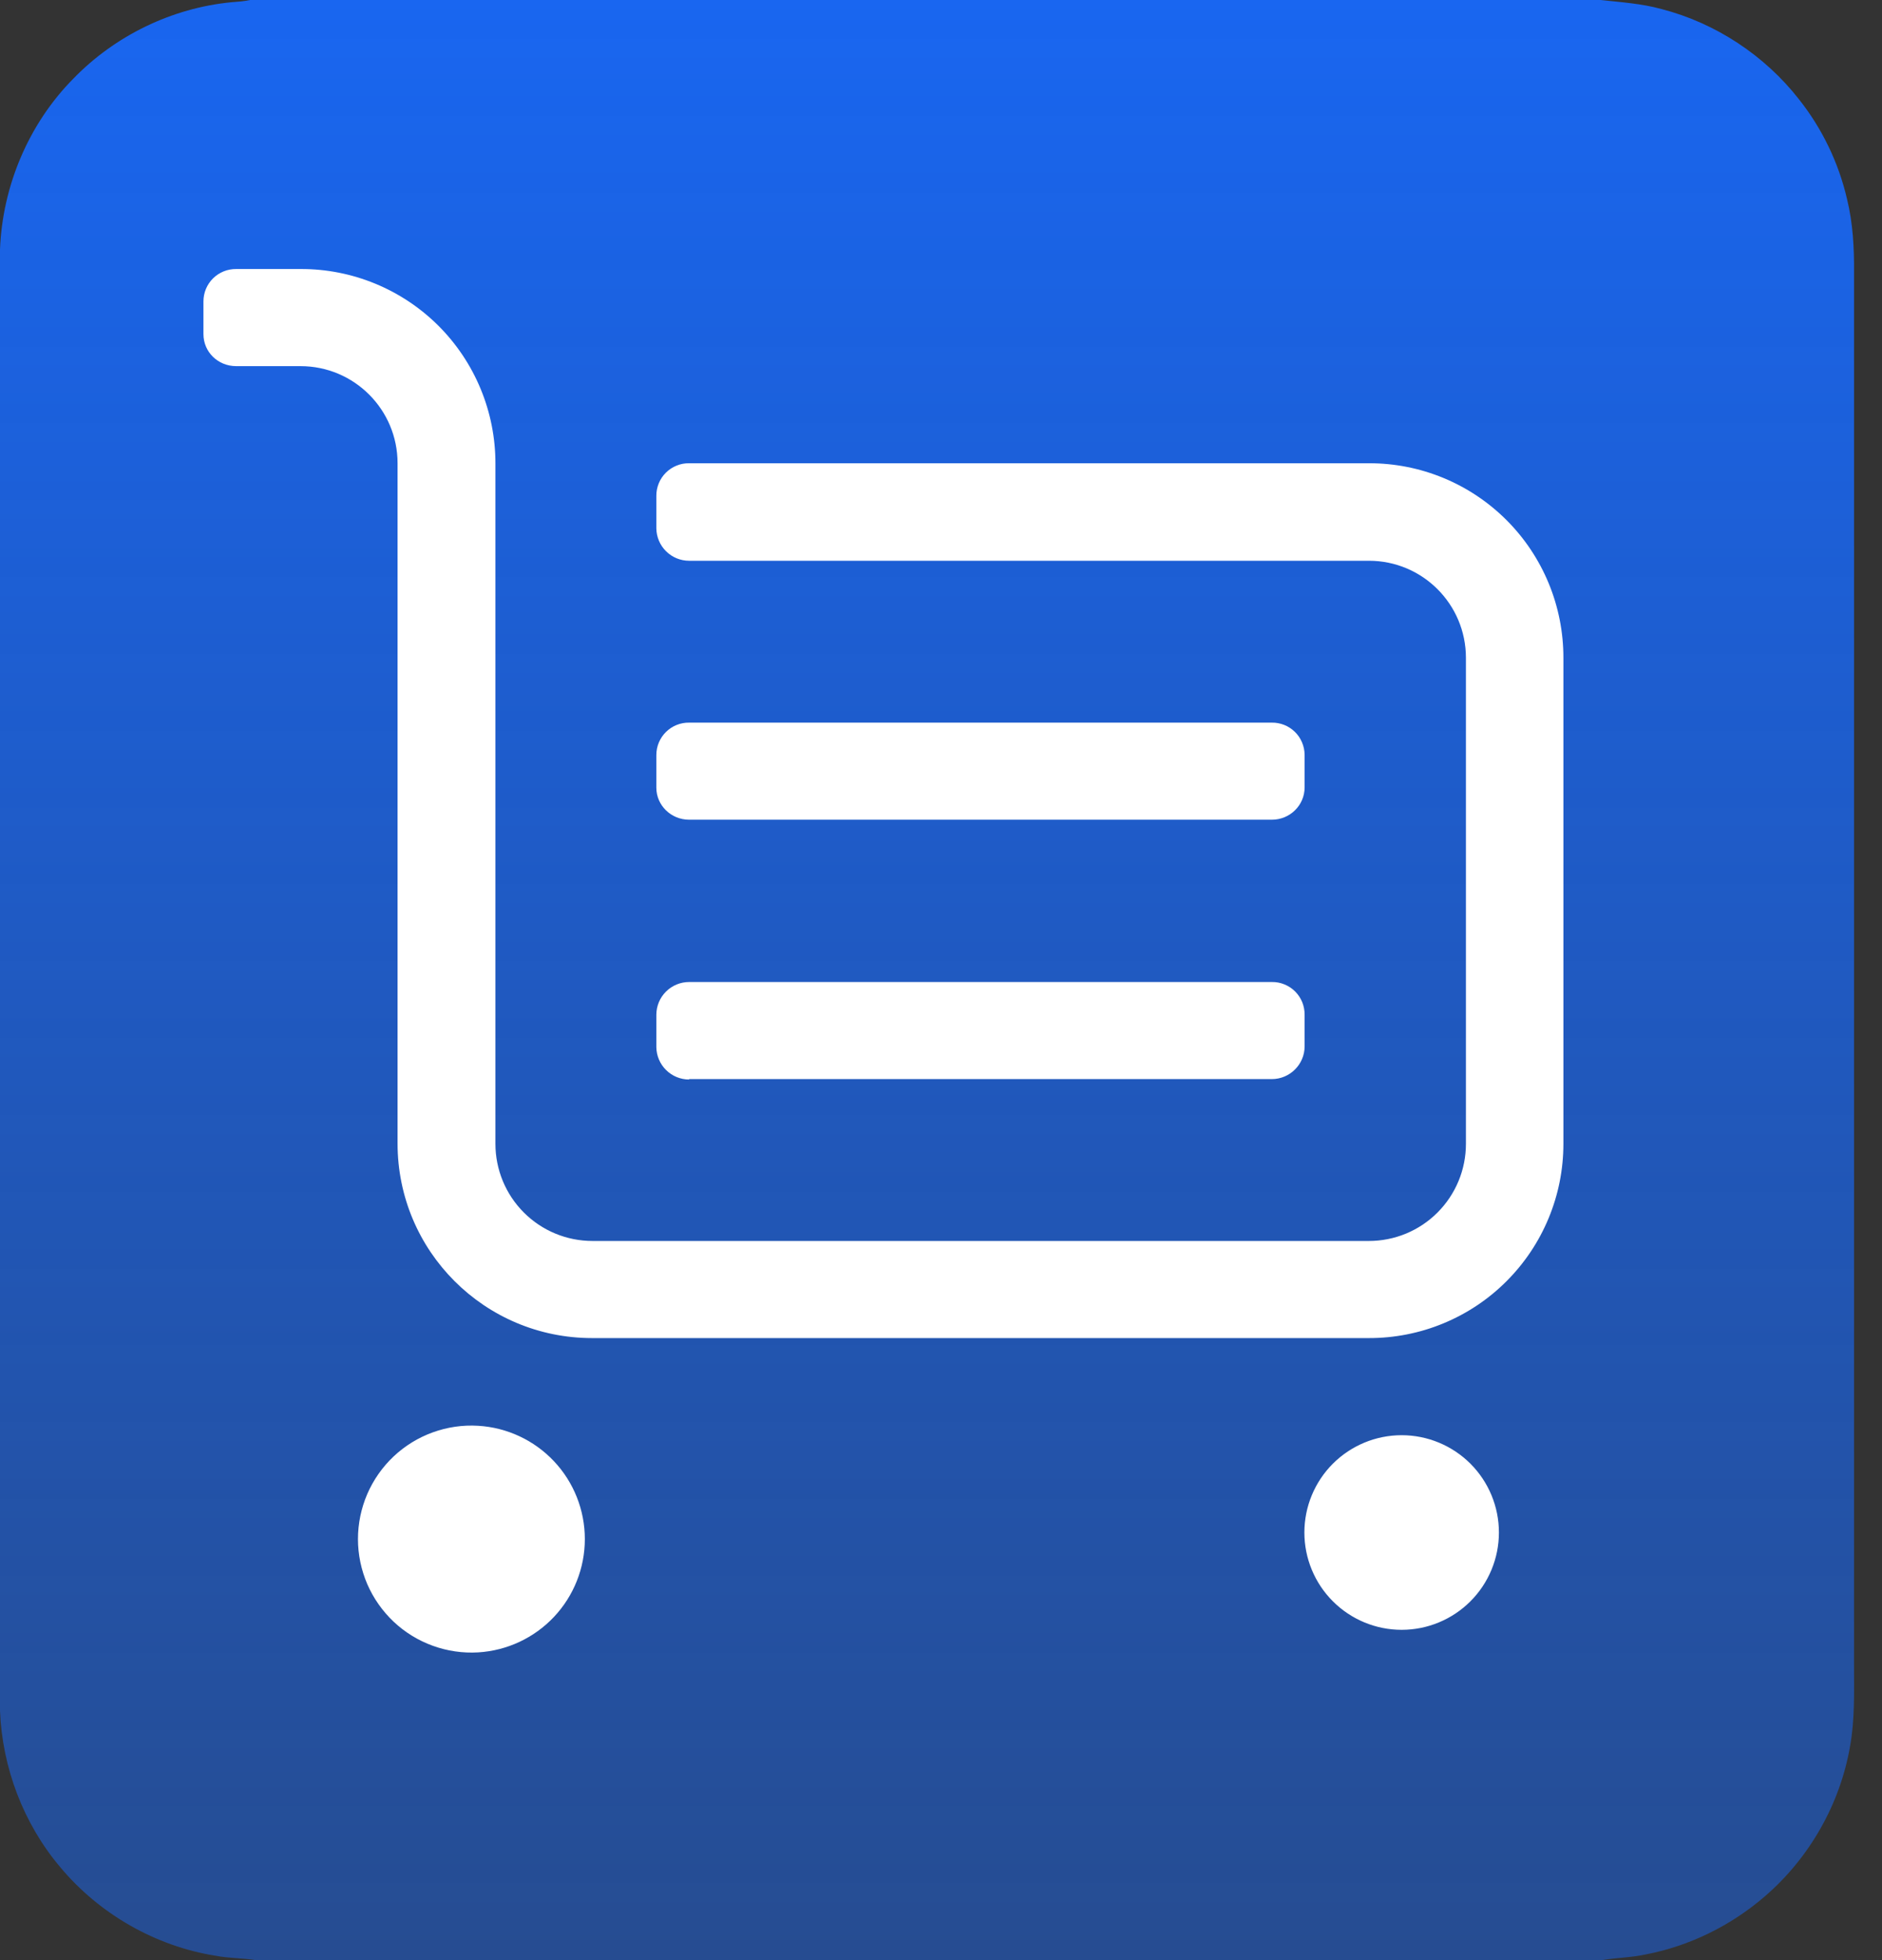 <svg width="49" height="51" viewBox="0 0 49 51" fill="none" xmlns="http://www.w3.org/2000/svg">
<rect x="0" y="0" width="49" height="51" fill="#333333" stroke="none"/>
<path d="M6.511 0H41.67C42.206 0.058 42.742 0.092 43.261 0.236C44.668 0.6 45.948 1.442 46.842 2.589C47.442 3.345 47.869 4.233 48.088 5.173C48.244 5.807 48.278 6.459 48.272 7.11V43.313C48.272 44.022 48.295 44.732 48.169 45.435C47.909 46.946 47.108 48.347 45.948 49.345C45.066 50.106 43.988 50.637 42.84 50.856C42.471 50.937 42.096 50.937 41.727 51H6.637C6.303 50.948 5.957 50.954 5.622 50.89C4.048 50.642 2.583 49.8 1.569 48.584C0.611 47.453 0.058 45.995 0 44.513V6.493C0.063 4.844 0.744 3.224 1.909 2.047C2.993 0.928 4.475 0.208 6.026 0.058C6.188 0.046 6.349 0.035 6.511 0Z" fill="url(#paint0_linear_13911_9)"/>
<g clip-path="url(#clip0_13911_9)">
<path d="M6.15 9.527H7.824C9.22 9.527 10.351 10.657 10.351 12.054V29.752C10.351 32.556 12.622 34.817 15.415 34.817H35.641C36.305 34.818 36.964 34.689 37.578 34.435C38.192 34.182 38.751 33.81 39.221 33.34C39.691 32.871 40.065 32.313 40.319 31.7C40.574 31.086 40.705 30.428 40.705 29.763V17.118C40.706 16.453 40.576 15.793 40.322 15.178C40.068 14.563 39.695 14.004 39.225 13.534C38.754 13.063 38.195 12.69 37.58 12.436C36.965 12.182 36.306 12.052 35.641 12.054H17.942C17.829 12.052 17.718 12.073 17.614 12.116C17.51 12.158 17.415 12.221 17.336 12.3C17.256 12.38 17.193 12.474 17.151 12.579C17.109 12.683 17.087 12.794 17.089 12.907V13.749C17.092 13.973 17.183 14.188 17.343 14.345C17.502 14.503 17.718 14.591 17.942 14.591H35.641C37.037 14.591 38.167 15.721 38.167 17.118V29.763C38.167 30.095 38.102 30.424 37.975 30.73C37.848 31.037 37.662 31.315 37.427 31.55C37.193 31.785 36.914 31.971 36.608 32.098C36.301 32.225 35.972 32.29 35.641 32.29H15.426C14.755 32.29 14.113 32.024 13.639 31.55C13.165 31.076 12.899 30.433 12.899 29.763V12.064C12.9 11.398 12.77 10.738 12.515 10.122C12.261 9.506 11.886 8.947 11.415 8.476C10.943 8.006 10.383 7.633 9.767 7.38C9.15 7.126 8.49 6.997 7.824 7H6.15C6.038 6.999 5.928 7.019 5.824 7.061C5.721 7.103 5.627 7.164 5.547 7.243C5.468 7.321 5.405 7.415 5.362 7.517C5.319 7.62 5.297 7.731 5.297 7.842V8.695C5.297 9.154 5.67 9.527 6.15 9.527ZM17.942 28.078H33.114C33.583 28.078 33.967 27.695 33.967 27.226V26.405C33.968 26.292 33.947 26.181 33.905 26.076C33.862 25.972 33.8 25.878 33.72 25.798C33.641 25.719 33.546 25.656 33.442 25.614C33.338 25.571 33.226 25.55 33.114 25.552H17.942C17.716 25.552 17.499 25.642 17.339 25.802C17.179 25.961 17.089 26.178 17.089 26.405V27.247C17.092 27.471 17.183 27.686 17.343 27.843C17.502 28.001 17.718 28.089 17.942 28.089V28.078ZM17.942 21.329H33.114C33.583 21.329 33.967 20.956 33.967 20.487V19.634C33.965 19.524 33.942 19.414 33.898 19.313C33.855 19.211 33.792 19.119 33.712 19.042C33.633 18.965 33.54 18.904 33.437 18.863C33.334 18.822 33.224 18.801 33.114 18.803H17.942C17.83 18.801 17.72 18.822 17.616 18.864C17.513 18.905 17.419 18.967 17.339 19.046C17.26 19.124 17.197 19.217 17.154 19.32C17.111 19.423 17.089 19.533 17.089 19.645V20.498C17.089 20.956 17.473 21.329 17.942 21.329ZM36.494 37.344C35.822 37.344 35.178 37.611 34.703 38.085C34.228 38.56 33.961 39.204 33.961 39.876C33.961 40.547 34.228 41.192 34.703 41.666C35.178 42.141 35.822 42.408 36.494 42.408C37.165 42.408 37.809 42.141 38.284 41.666C38.759 41.192 39.026 40.547 39.026 39.876C39.026 39.204 38.759 38.56 38.284 38.085C37.809 37.611 37.165 37.344 36.494 37.344ZM12.451 37.099C12.049 37.074 11.646 37.133 11.268 37.27C10.889 37.407 10.542 37.62 10.249 37.896C9.956 38.172 9.722 38.506 9.562 38.875C9.403 39.245 9.32 39.644 9.32 40.047C9.32 40.449 9.403 40.848 9.562 41.218C9.722 41.587 9.956 41.92 10.249 42.197C10.542 42.473 10.889 42.686 11.268 42.823C11.646 42.96 12.049 43.019 12.451 42.995C13.202 42.949 13.908 42.619 14.424 42.071C14.94 41.523 15.227 40.799 15.227 40.047C15.227 39.294 14.94 38.57 14.424 38.022C13.908 37.474 13.202 37.144 12.451 37.099Z" fill="white"/>
</g>
<defs>
<linearGradient id="paint0_linear_13911_9" x1="24.137" y1="0" x2="24.137" y2="51" gradientUnits="userSpaceOnUse">
<stop stop-color="#1966F0"/>
<stop offset="1" stop-color="#1966F0" stop-opacity="0.5"/>
</linearGradient>
<clipPath id="clip0_13911_9">
<rect width="36" height="36" fill="white" transform="translate(5 7)"/>
</clipPath>
</defs>
</svg>
